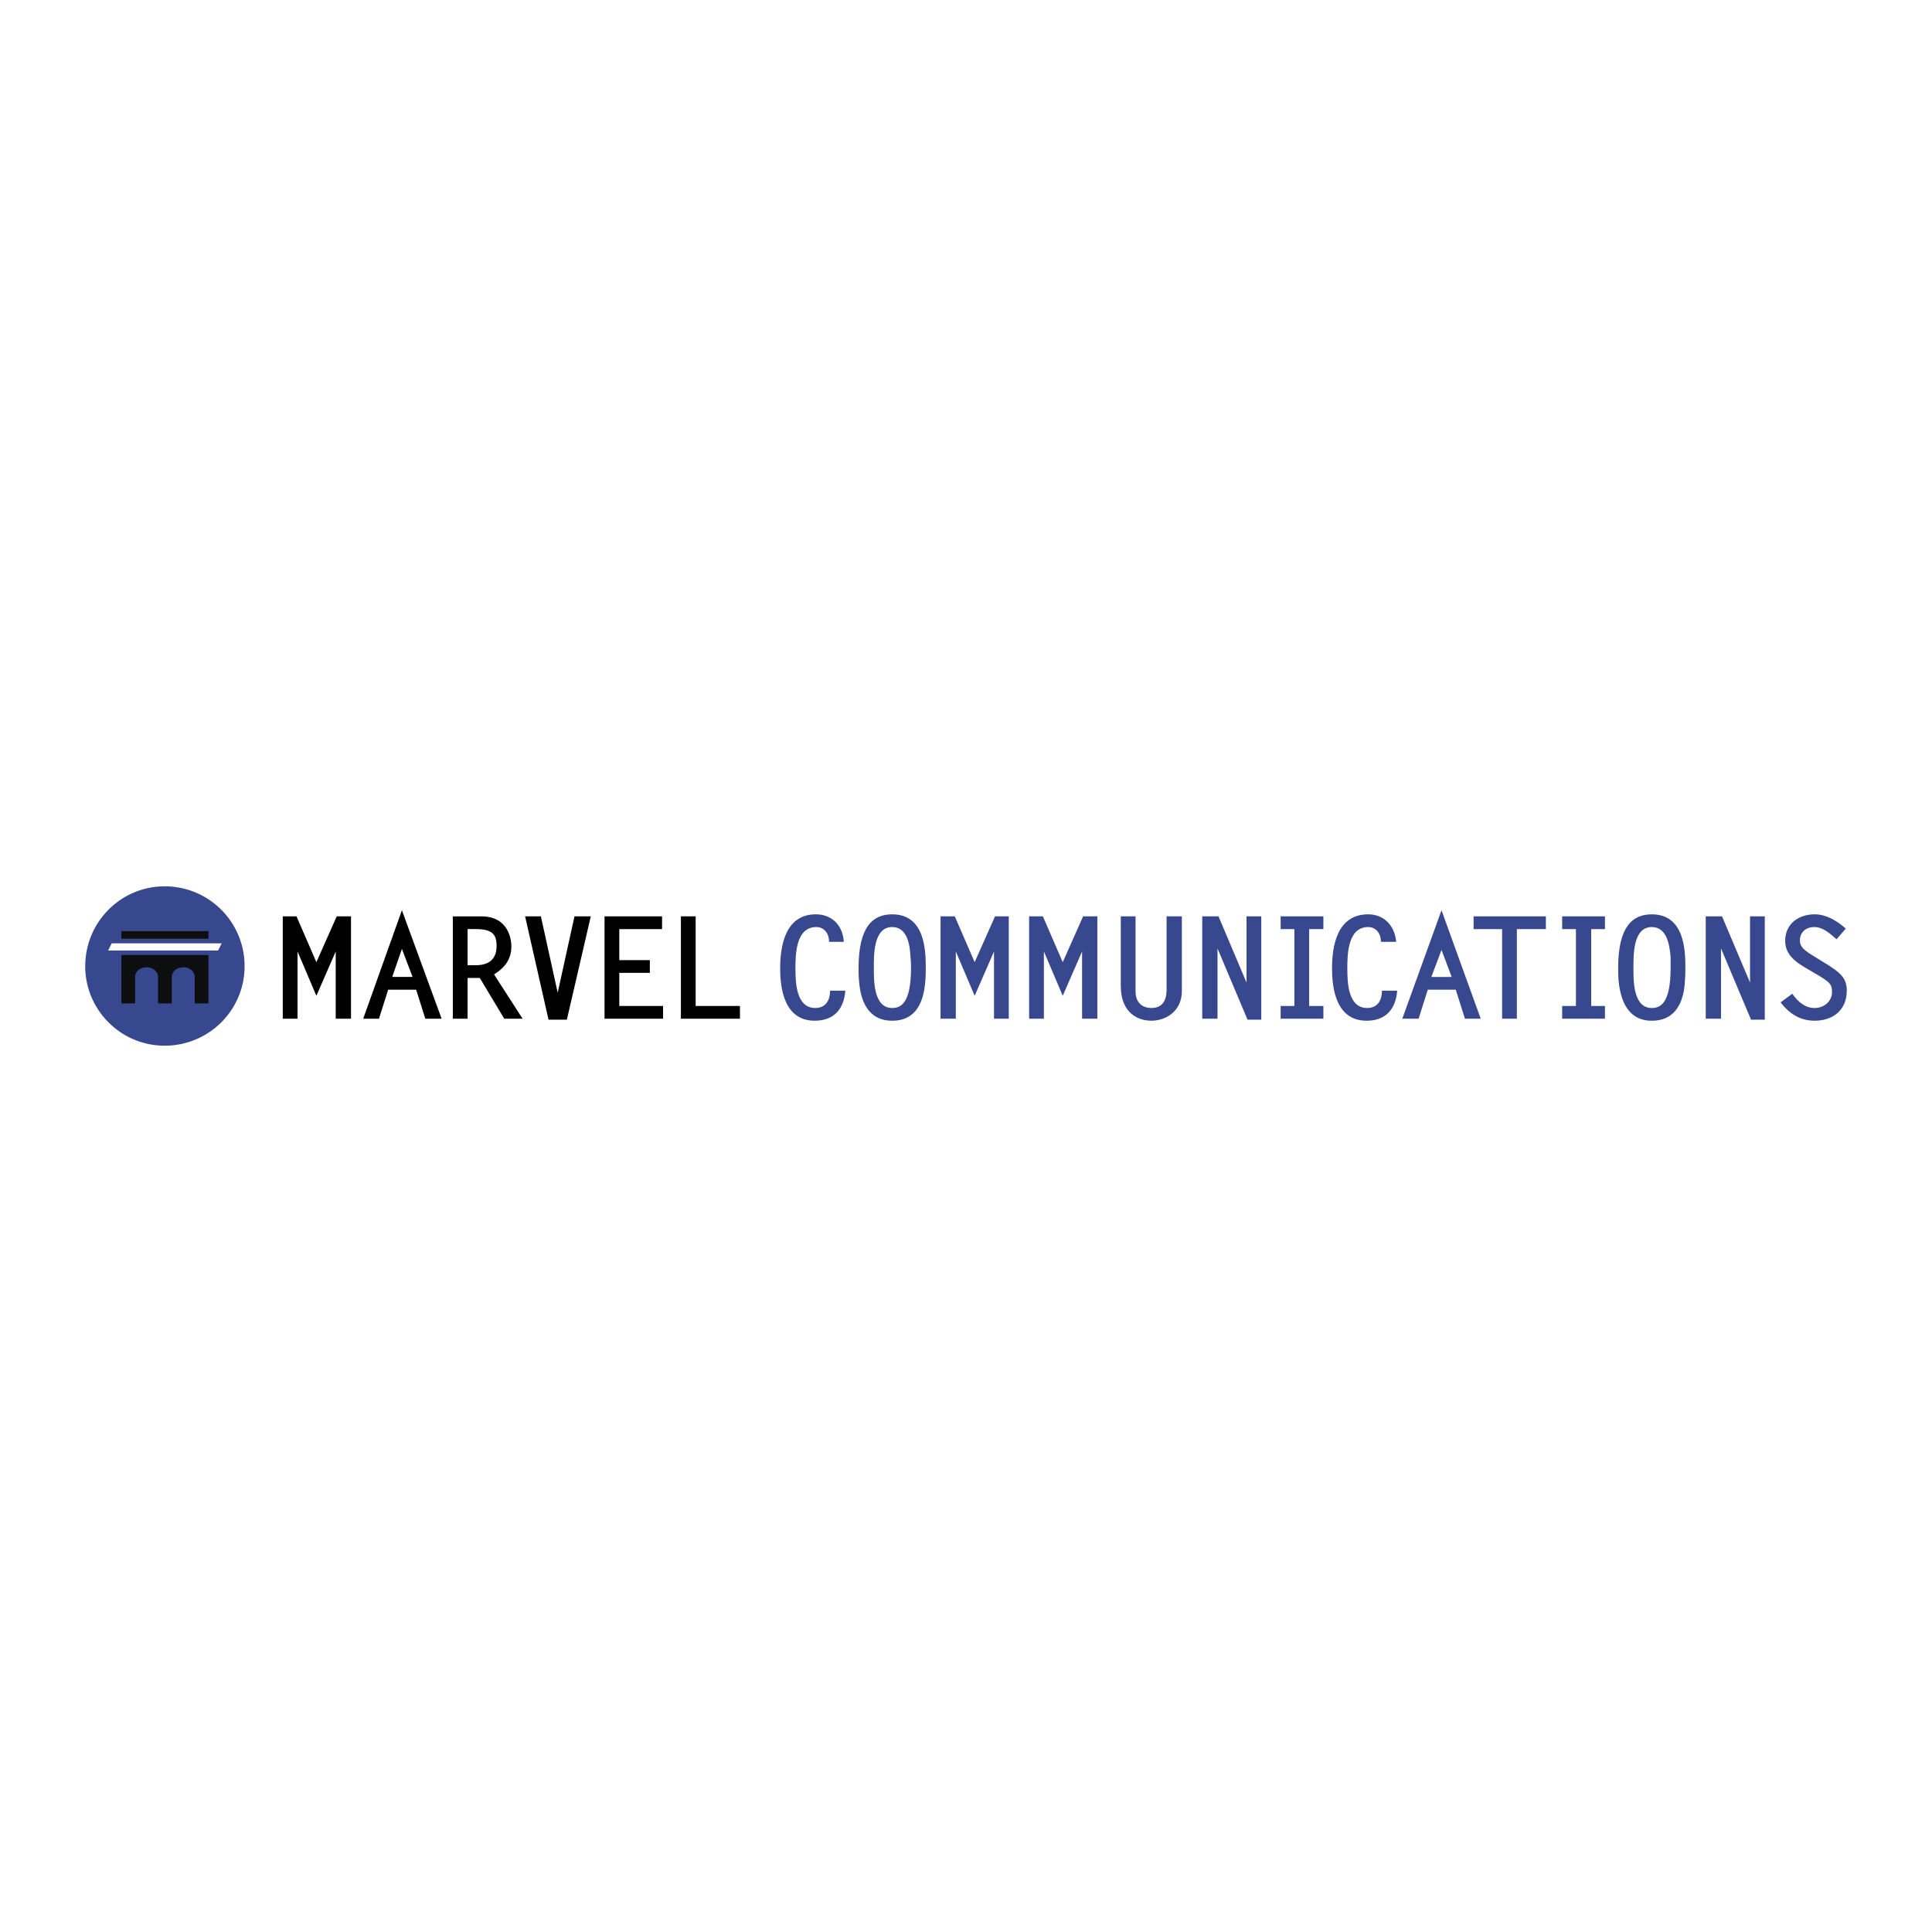 <svg xmlns="http://www.w3.org/2000/svg" width="2500" height="2500" viewBox="0 0 192.756 192.756"><g fill-rule="evenodd" clip-rule="evenodd"><path fill="#fff" d="M0 0h192.756v192.756H0V0z"/><path d="M16.428 88.429c-4.369 0-7.924 3.555-7.924 7.975 0 4.368 3.556 7.925 7.924 7.925 4.419 0 7.975-3.557 7.975-7.925a7.956 7.956 0 0 0-7.975-7.975zm5.333 6.4H10.79l.355-.711h10.972l-.356.711z" fill="#38488f"/><path d="M29.685 101.635h-1.473v-10.21h1.371l1.982 4.572 2.031-4.572h1.423v10.21h-1.524V94.93l-1.93 4.42-1.88-4.42v6.705zM40.098 94.676l1.066 2.794h-2.032l.966-2.794zm2.337 6.959h1.625l-3.962-10.819-3.86 10.819h1.574l.915-2.895h2.793l.915 2.895zM47.463 92.695c1.625 0 2.082.508 2.082 1.676 0 1.32-.762 1.93-2.082 1.93h-.813v-3.606h.813zm2.845 8.94h1.829l-2.845-4.418c1.321-.813 1.728-1.779 1.728-2.794 0-.559-.203-2.997-2.997-2.997h-2.845v10.209h1.473v-4.062h1.219l2.438 4.062zM57.317 91.425h1.626l-2.388 10.311h-1.828L52.39 91.425h1.575l1.676 7.62 1.676-7.62zM60.314 91.425h5.74v1.27h-4.267v3.099h3.048v1.27h-3.048v3.301h4.369v1.27h-5.842v-10.21zM67.933 91.425h1.473v8.94h4.419v1.27h-5.892v-10.21z"/><path d="M77.838 96.606c0-2.133.458-5.384 3.556-5.384 1.574 0 2.692 1.067 2.793 2.743h-1.473c0-.915-.559-1.473-1.27-1.473-2.032 0-2.083 2.692-2.083 4.114 0 1.372.051 3.962 1.981 3.962.914 0 1.473-.609 1.473-1.727h1.524c-.152 1.93-1.219 2.996-3.048 2.996-3.046.001-3.453-3.198-3.453-5.231zM90.841 95.489c.051.457.051.812.051 1.066 0 3.556-1.016 4.013-1.879 4.013-1.879 0-1.829-2.793-1.829-4.013 0-1.27-.051-4.063 1.829-4.063 1.574 0 1.778 1.93 1.828 2.997zm1.473 2.439c.051-.559.051-1.066.051-1.372 0-1.778-.102-5.333-3.353-5.333-1.879 0-3.352 1.168-3.352 5.333 0 .356 0 .864.051 1.372.152 1.879.863 3.91 3.301 3.91 2.49 0 3.15-2.031 3.302-3.91zM95.362 101.635h-1.524v-10.21h1.423l1.981 4.572 2.031-4.572h1.372v10.21h-1.473V94.93l-1.93 4.42-1.88-4.42v6.705zM104.15 101.635h-1.474v-10.21h1.373l1.98 4.572 2.032-4.572h1.421v10.21h-1.523V94.93l-1.93 4.42-1.879-4.42v6.705zM111.82 98.334v-6.909h1.473v7.467c0 1.27.812 1.676 1.574 1.676 1.117 0 1.523-.762 1.523-1.828v-7.315h1.523v7.467c0 1.98-1.574 2.945-3.047 2.945-1.218.001-3.046-.659-3.046-3.503zM124.365 91.425h1.473v10.311h-1.371l-2.996-7.111v7.01h-1.524v-10.21h1.625l2.793 6.604v-6.604zM127.77 100.365h1.371v-7.67h-1.371v-1.27h4.265v1.27h-1.422v7.67h1.422v1.27h-4.265v-1.27zM132.898 96.606c0-2.133.457-5.384 3.607-5.384 1.523 0 2.641 1.067 2.793 2.743h-1.523c0-.915-.559-1.473-1.27-1.473-2.031 0-2.082 2.692-2.082 4.114 0 1.372.051 3.962 1.98 3.962.914 0 1.473-.609 1.473-1.727h1.523c-.152 1.93-1.219 2.996-3.047 2.996-3.047.001-3.454-3.198-3.454-5.231zM143.82 94.778l1.016 2.693h-2.031l1.015-2.693zm2.336 6.857h1.574l-3.91-10.819-3.912 10.819h1.627l.914-2.895h2.793l.914 2.895zM151.338 101.635h-1.473v-8.94h-2.845v-1.27h7.212v1.27h-2.894v8.94zM155.857 100.365h1.373v-7.67h-1.373v-1.27h4.268v1.27h-1.371v7.67h1.371v1.27h-4.268v-1.27zM166.678 95.489v1.066c0 3.556-1.016 4.013-1.879 4.013-1.881 0-1.83-2.793-1.83-4.013 0-1.27-.051-4.063 1.83-4.063 1.574 0 1.777 1.93 1.879 2.997zm1.422 2.439c.051-.559.051-1.066.051-1.372 0-1.778-.102-5.333-3.352-5.333-1.881 0-3.354 1.168-3.354 5.333 0 .356 0 .864.051 1.372.203 1.879.914 3.91 3.303 3.91 2.488 0 3.199-2.031 3.301-3.91zM174.602 91.425h1.472v10.311h-1.371l-2.998-7.111v7.01h-1.523v-10.21h1.625l2.795 6.604v-6.604zM177.648 100.01l1.168-.863c.609.863 1.322 1.422 2.236 1.422s1.727-.66 1.727-1.574c0-.762-.102-.965-1.777-1.93-1.271-.763-2.896-1.474-2.896-3.201 0-1.676 1.32-2.642 2.947-2.642 1.117 0 2.184.61 3.098 1.422l-.914 1.067c-.812-.711-1.422-1.219-2.234-1.219s-1.424.508-1.424 1.321c0 .406.053.812 1.373 1.574l.812.508c1.879 1.118 2.488 1.677 2.488 2.946 0 1.879-1.32 2.996-3.199 2.996-1.422.001-2.491-.659-3.405-1.827z" fill="#38488f"/><path fill="#0c0e0f" d="M12.111 92.898h8.685v.763h-8.685v-.763zM20.796 100.111h-1.372V97.47c0-.559-.508-.966-1.118-.966-.66 0-1.168.407-1.168.966v2.641h-1.372V97.47c0-.559-.508-.966-1.168-.966-.609 0-1.117.407-1.117.966v2.641H12.11v-4.826h8.686v4.826z"/></g></svg>